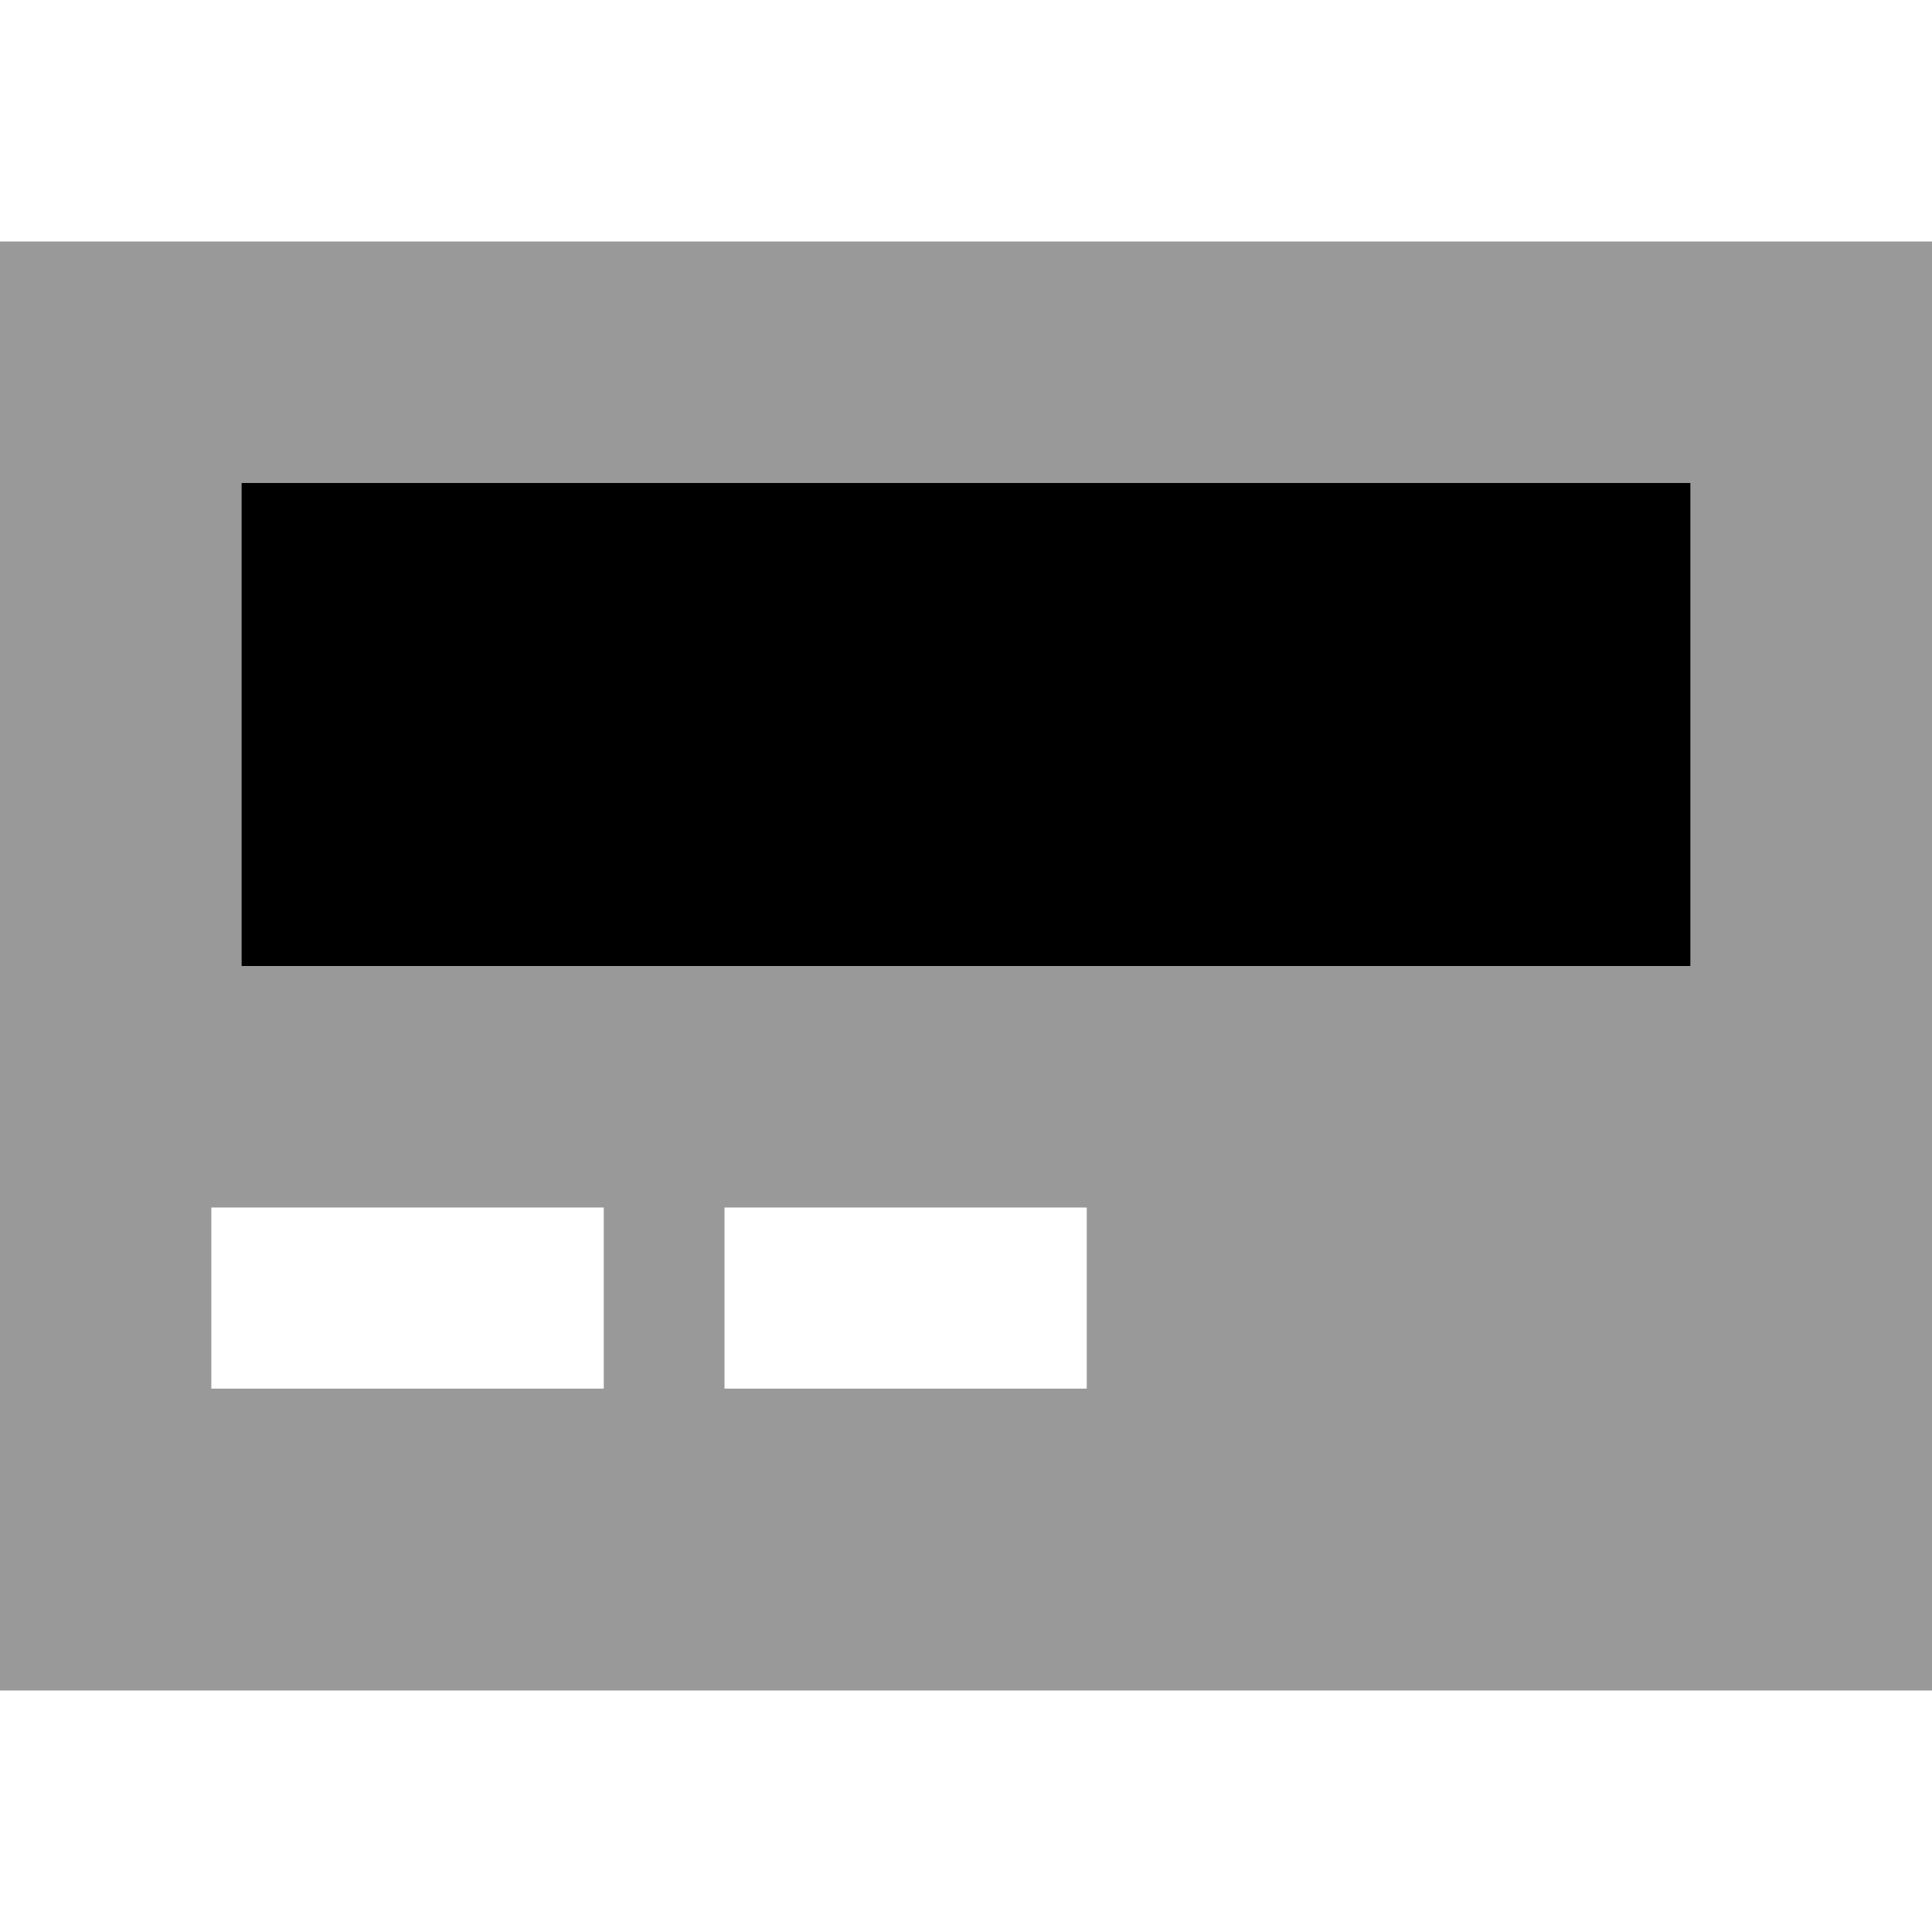 <svg xmlns="http://www.w3.org/2000/svg" viewBox="0 0 512 512"><!--! Font Awesome Pro 6.7.2 by @fontawesome - https://fontawesome.com License - https://fontawesome.com/license (Commercial License) Copyright 2024 Fonticons, Inc. --><defs><style>.fa-secondary{opacity:.4}</style></defs><path class="fa-secondary" d="M0 64l512 0 0 384L0 448 0 64zM56 320l0 48 24 0 56 0 24 0 0-48-24 0-56 0-24 0zm8-192l0 128 384 0 0-128L64 128zM192 320l0 48 24 0 48 0 24 0 0-48-24 0-48 0-24 0z"/><path class="fa-primary" d="M64 128H448V256H64V128z"/></svg>